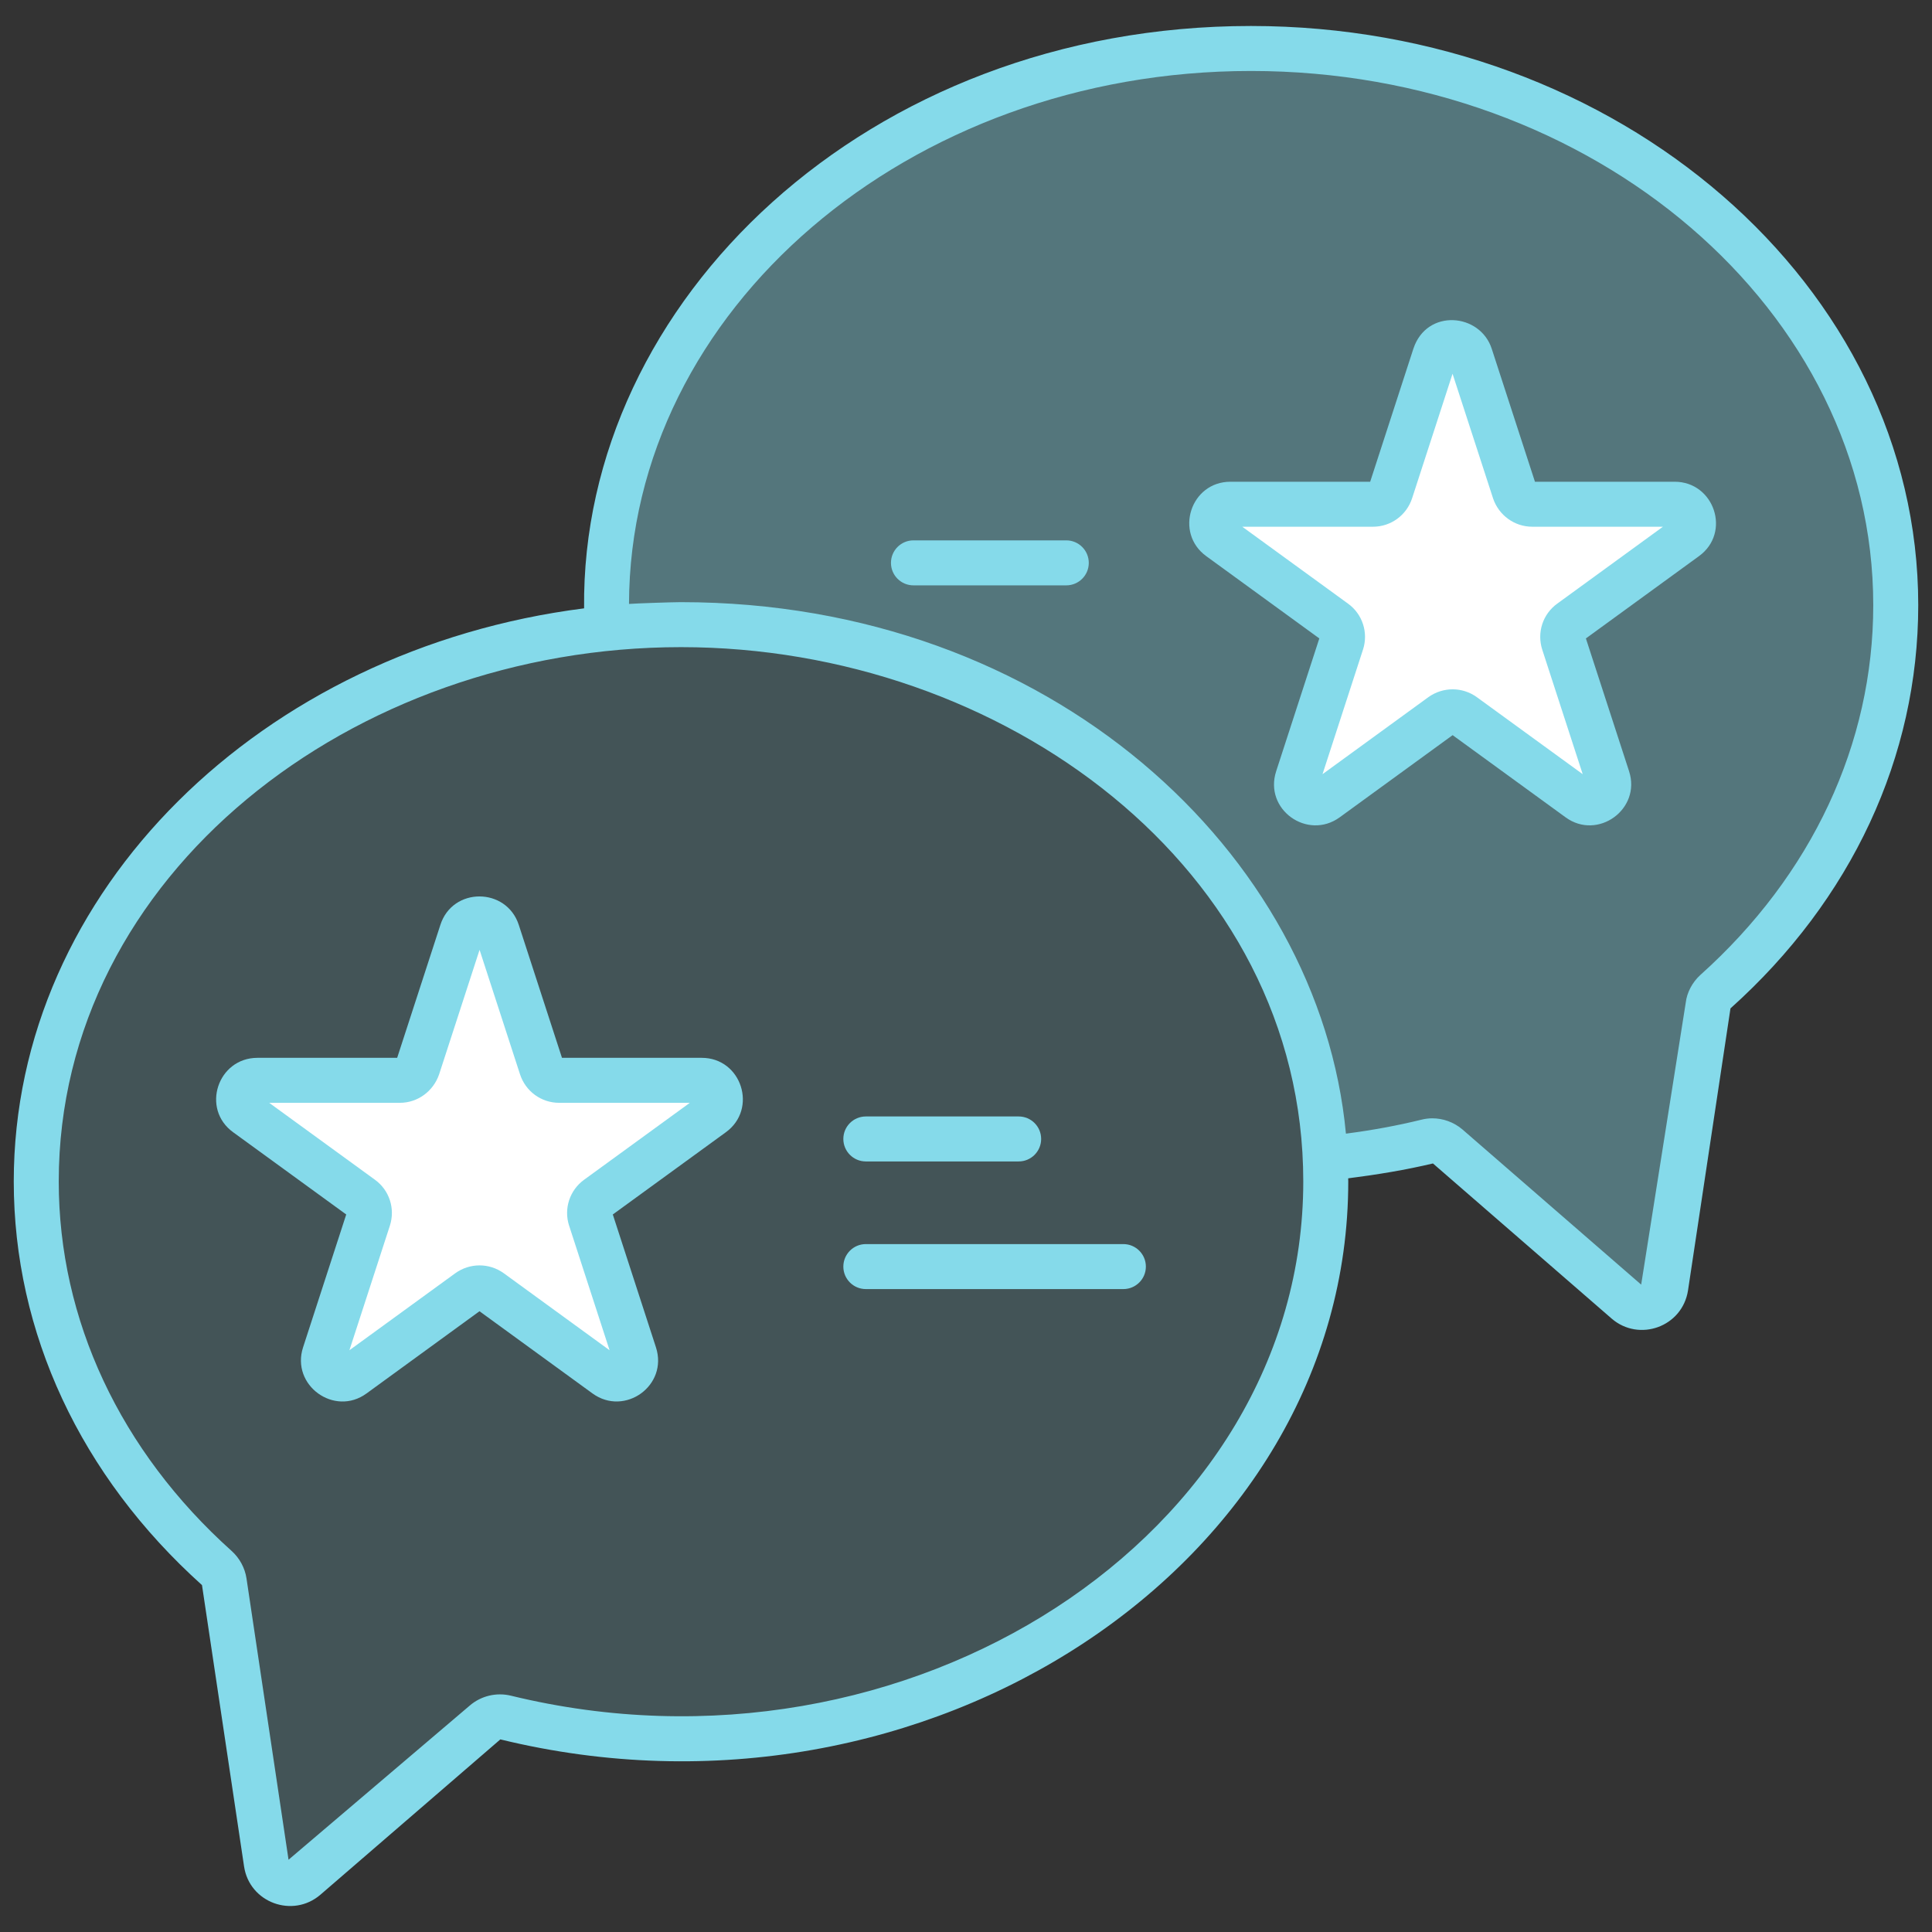 <svg xmlns="http://www.w3.org/2000/svg" width="49" height="49" viewBox="0 0 49 49" fill="none"><rect x="0" y="0" width="49" height="49" fill="#333333" stroke="none"/><g clip-path="url(#clip0_96_2)"><path d="M33.625 29.964C33.625 37.766 26.303 44.092 17.272 44.092C15.732 44.092 14.239 43.906 12.825 43.561C12.634 43.515 12.435 43.561 12.286 43.69L7.755 47.621C7.392 47.936 6.825 47.727 6.754 47.252L5.687 40.117C5.667 39.979 5.597 39.854 5.493 39.761C2.663 37.221 0.919 33.767 0.919 29.964C0.919 22.169 8.241 15.842 17.272 15.842C26.303 15.842 33.625 22.169 33.625 29.964Z" fill="#85DAEA" fill-opacity="0.2"></path><path d="M14.977 30.911L16.093 34.347C16.237 34.787 15.737 35.15 15.364 34.88L12.441 32.754C12.275 32.634 12.048 32.634 11.881 32.754L8.959 34.88C8.589 35.15 8.086 34.787 8.229 34.347L9.345 30.911C9.409 30.715 9.339 30.502 9.172 30.382L6.25 28.256C5.876 27.985 6.07 27.399 6.53 27.399H10.142C10.349 27.399 10.528 27.266 10.595 27.069L11.711 23.634C11.851 23.197 12.471 23.197 12.614 23.634L13.731 27.069C13.794 27.266 13.977 27.399 14.181 27.399H17.797C18.256 27.399 18.446 27.985 18.073 28.256L15.151 30.382C14.984 30.502 14.914 30.715 14.977 30.911Z" fill="white"></path><path d="M48.081 15.349C48.081 19.154 46.338 22.614 43.508 25.15C43.409 25.24 43.336 25.371 43.319 25.51L42.248 32.644C42.174 33.118 41.609 33.323 41.25 33.012L36.718 29.077C36.57 28.954 36.366 28.905 36.178 28.954C35.343 29.159 34.484 29.298 33.609 29.388C33.372 24.25 29.952 19.808 24.994 17.509C22.696 16.446 20.061 15.84 17.272 15.84C16.642 15.84 16.012 15.873 15.398 15.939C15.39 15.742 15.382 15.546 15.382 15.35C15.382 7.562 22.696 1.23 31.727 1.23C40.759 1.23 48.081 7.561 48.081 15.349Z" fill="#85DAEA" fill-opacity="0.4"></path><path d="M34.026 16.3L32.91 19.736C32.766 20.176 33.266 20.539 33.639 20.269L36.562 18.143C36.728 18.023 36.955 18.023 37.122 18.143L40.044 20.269C40.414 20.539 40.917 20.176 40.774 19.736L39.658 16.3C39.594 16.104 39.664 15.891 39.831 15.771L42.753 13.645C43.127 13.375 42.933 12.788 42.473 12.788H38.861C38.655 12.788 38.475 12.655 38.408 12.458L37.292 9.023C37.152 8.586 36.532 8.586 36.389 9.023L35.272 12.458C35.209 12.655 35.026 12.788 34.822 12.788H31.207C30.747 12.788 30.557 13.375 30.93 13.645L33.853 15.771C34.019 15.891 34.089 16.104 34.026 16.3Z" fill="white"></path><path d="M5.123 40.202L6.19 47.337C6.328 48.259 7.43 48.658 8.129 48.052L12.69 44.115C23.488 46.752 34.195 39.669 34.195 29.964C34.195 29.938 34.193 29.912 34.193 29.885C34.94 29.79 35.651 29.672 36.343 29.508L40.877 33.444C41.57 34.042 42.668 33.655 42.812 32.728L43.889 25.575C46.96 22.823 48.651 19.192 48.651 15.349C48.651 7.249 41.059 0.659 31.727 0.659C21.993 0.659 14.732 7.648 14.814 15.429C6.644 16.466 0.349 22.588 0.349 29.964C0.349 33.8 2.041 37.43 5.123 40.202ZM15.953 15.317C15.973 7.86 23.042 1.8 31.727 1.8C40.43 1.8 47.51 7.878 47.51 15.349C47.51 18.863 45.954 22.193 43.122 24.73C42.919 24.916 42.784 25.176 42.755 25.426L41.624 32.581L37.083 28.639C36.868 28.459 36.597 28.363 36.327 28.363C36.231 28.363 36.136 28.376 36.042 28.4C35.439 28.548 34.811 28.664 34.136 28.752C33.467 21.649 26.645 15.272 17.272 15.272C17.266 15.272 17.259 15.272 17.253 15.272C17.028 15.273 16.134 15.303 15.953 15.317ZM17.272 16.413C25.435 16.413 33.054 22.02 33.054 29.964C33.054 38.95 23.021 45.46 12.96 43.007C12.59 42.917 12.198 43.011 11.912 43.259L7.318 47.167L6.252 40.034C6.212 39.767 6.078 39.519 5.875 39.336C3.047 36.799 1.49 33.471 1.49 29.964C1.49 22.183 8.946 16.413 17.272 16.413Z" fill="#85DAEA"></path><path d="M5.914 28.717L8.781 30.802L7.687 34.17C7.372 35.135 8.482 35.935 9.295 35.342L12.161 33.256L15.03 35.343C15.844 35.931 16.952 35.141 16.636 34.17L15.542 30.802L18.407 28.718C19.226 28.126 18.808 26.829 17.797 26.829H14.253L13.157 23.456C12.843 22.499 11.479 22.492 11.169 23.457L10.073 26.829H6.53C5.521 26.829 5.092 28.123 5.914 28.717ZM10.142 27.97C10.59 27.97 10.99 27.681 11.138 27.245L12.163 24.09L13.188 27.244C13.328 27.678 13.727 27.97 14.181 27.97H17.496L14.817 29.919C14.448 30.185 14.294 30.654 14.434 31.087C14.435 31.087 14.435 31.087 14.435 31.088L15.46 34.245L12.775 32.291C12.408 32.027 11.915 32.027 11.546 32.293L8.862 34.245L9.888 31.087C10.028 30.654 9.875 30.185 9.508 29.92L6.827 27.97H10.142Z" fill="#85DAEA"></path><path d="M21.959 29.457H25.836C26.151 29.457 26.406 29.201 26.406 28.886C26.406 28.571 26.151 28.316 25.836 28.316H21.959C21.645 28.316 21.389 28.571 21.389 28.886C21.389 29.201 21.645 29.457 21.959 29.457Z" fill="#85DAEA"></path><path d="M21.959 32.694H28.491C28.806 32.694 29.062 32.439 29.062 32.124C29.062 31.809 28.806 31.553 28.491 31.553H21.959C21.645 31.553 21.389 31.809 21.389 32.124C21.389 32.439 21.645 32.694 21.959 32.694Z" fill="#85DAEA"></path><path d="M23.167 14.846H27.044C27.358 14.846 27.614 14.591 27.614 14.276C27.614 13.961 27.358 13.705 27.044 13.705H23.167C22.852 13.705 22.597 13.961 22.597 14.276C22.597 14.591 22.852 14.846 23.167 14.846Z" fill="#85DAEA"></path><path d="M30.594 14.106L33.461 16.192L32.367 19.559C32.05 20.534 33.162 21.318 33.975 20.731L36.842 18.645L39.708 20.73C40.52 21.322 41.63 20.525 41.317 19.56L40.222 16.192L43.087 14.107C43.915 13.51 43.477 12.218 42.473 12.218H38.93L37.835 8.849C37.542 7.937 36.184 7.818 35.846 8.846L34.751 12.218H31.207C30.194 12.218 29.778 13.515 30.594 14.106ZM34.822 13.359C35.276 13.359 35.675 13.067 35.815 12.635L36.84 9.479L37.868 12.641C38.013 13.07 38.412 13.359 38.861 13.359H42.176L39.499 15.307C39.129 15.572 38.975 16.041 39.115 16.477L40.141 19.635L37.455 17.681C37.272 17.549 37.058 17.483 36.843 17.483C36.627 17.483 36.411 17.549 36.226 17.682L33.542 19.635L34.568 16.477C34.568 16.476 34.568 16.476 34.569 16.476C34.709 16.042 34.555 15.573 34.188 15.309L31.507 13.359H34.822V13.359Z" fill="#85DAEA"></path></g><defs><clipPath id="clip0_96_2"><rect width="49" height="49" fill="white"></rect></clipPath></defs></svg>